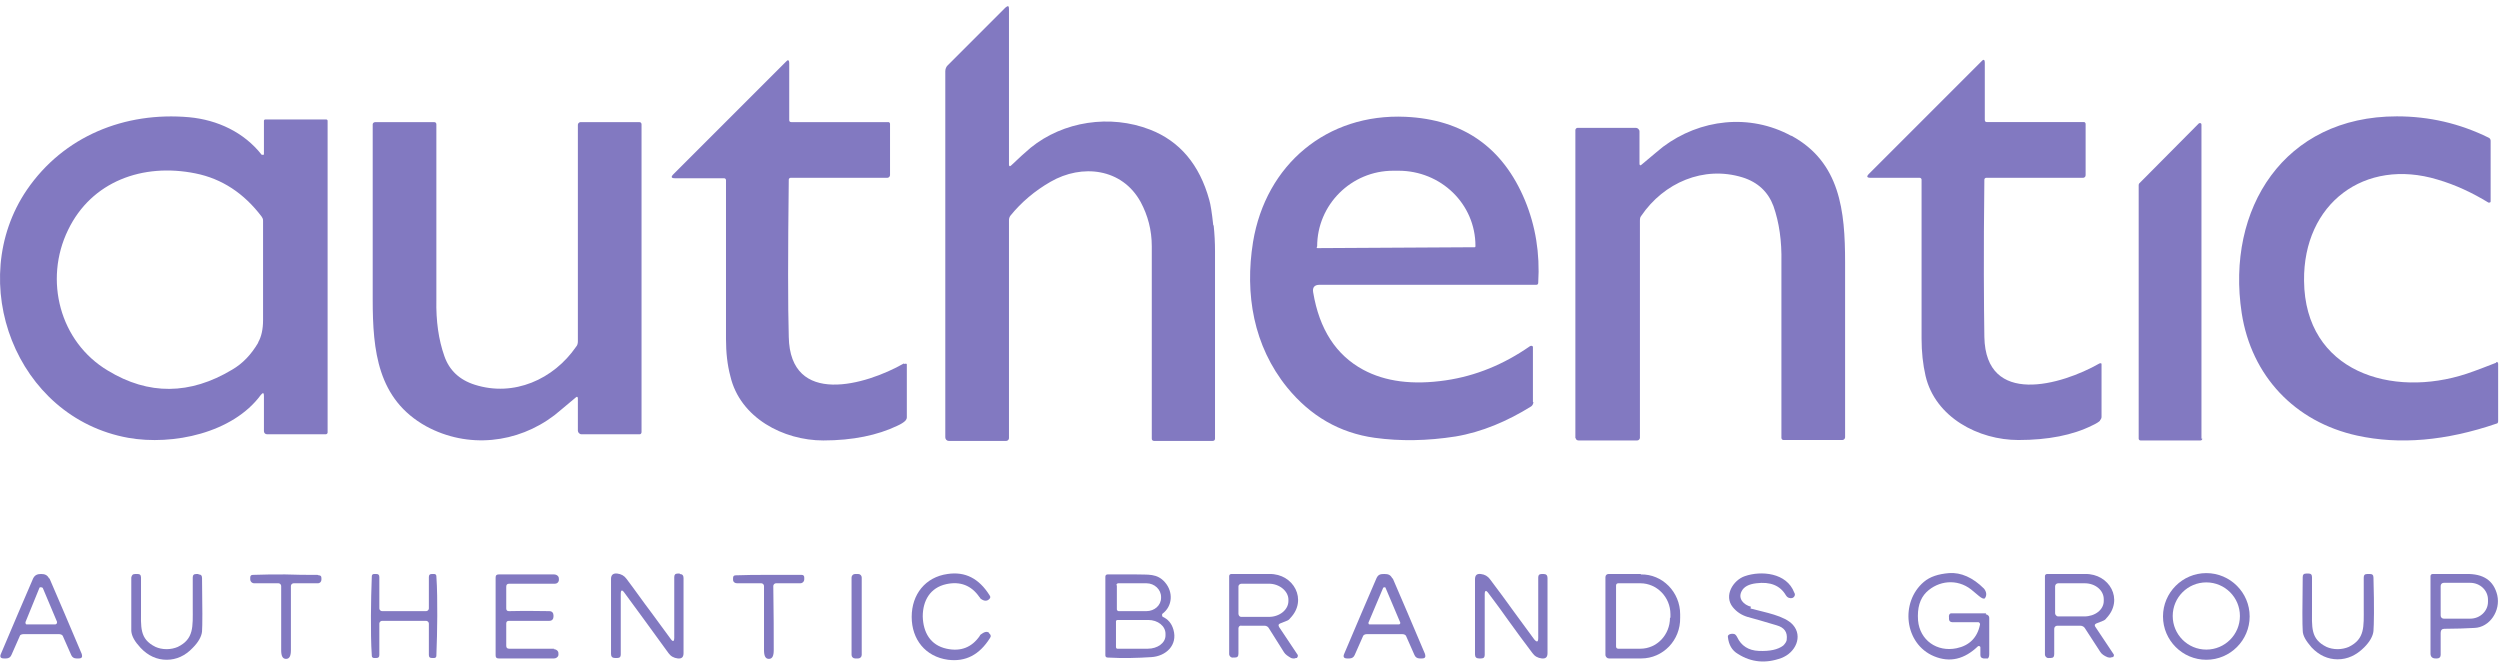 <?xml version="1.0" encoding="UTF-8"?> <svg xmlns="http://www.w3.org/2000/svg" width="161" height="43" viewBox="0 0 161 43" fill="none"><path d="M78.133 14.498C78.047 13.701 77.962 13.16 77.877 12.875C77.25 10.597 75.969 9.088 74.061 8.347C71.498 7.351 68.48 7.806 66.373 9.515C66.031 9.8 65.632 10.17 65.12 10.654C65.034 10.739 64.978 10.711 64.978 10.597V0.574C64.978 0.374 64.921 0.346 64.75 0.488L61.02 4.219C60.934 4.304 60.877 4.446 60.877 4.589V28.166C60.877 28.28 60.963 28.394 61.105 28.394H64.807C64.892 28.394 64.978 28.308 64.978 28.223V14.185C64.978 14.071 65.006 13.986 65.063 13.9C65.775 13.017 66.658 12.277 67.654 11.707C69.676 10.54 72.267 10.825 73.463 13.017C73.919 13.872 74.175 14.811 74.175 15.865C74.175 19.88 74.175 24.009 74.175 28.251C74.175 28.337 74.232 28.394 74.317 28.394H78.105C78.19 28.394 78.247 28.337 78.247 28.251C78.247 24.236 78.247 20.221 78.247 16.178C78.247 15.609 78.218 15.068 78.161 14.527L78.133 14.498Z" fill="#8279C1"></path><path d="M58.2 23.411C55.752 24.806 50.883 26.201 50.797 21.702C50.74 19.738 50.74 16.378 50.797 11.565C50.797 11.508 50.854 11.451 50.911 11.451H57.147C57.232 11.451 57.318 11.366 57.318 11.28V7.977C57.318 7.92 57.261 7.864 57.232 7.864H50.968C50.854 7.864 50.826 7.807 50.826 7.721V4.076C50.826 3.849 50.74 3.82 50.598 3.991L43.365 11.223C43.194 11.394 43.223 11.48 43.479 11.48H46.64C46.697 11.48 46.754 11.537 46.754 11.594C46.754 14.982 46.754 18.399 46.754 21.816C46.754 22.699 46.839 23.496 47.038 24.237C47.665 26.913 50.455 28.365 53.018 28.365C54.926 28.365 56.52 28.024 57.773 27.426C58.03 27.312 58.2 27.198 58.286 27.113C58.343 27.056 58.4 26.97 58.4 26.885V23.525C58.4 23.525 58.4 23.496 58.4 23.468C58.4 23.411 58.314 23.411 58.258 23.439L58.2 23.411Z" fill="#8279C1"></path><path d="M135.225 27.084C135.282 27.027 135.339 26.942 135.339 26.856V23.496C135.339 23.496 135.339 23.468 135.339 23.439C135.339 23.382 135.253 23.382 135.196 23.411C132.747 24.806 127.878 26.201 127.793 21.702C127.764 19.737 127.736 16.377 127.793 11.565C127.793 11.508 127.85 11.451 127.907 11.451H134.143C134.228 11.451 134.314 11.394 134.314 11.28V7.977C134.314 7.92 134.257 7.863 134.228 7.863H127.964C127.85 7.863 127.821 7.806 127.821 7.693V4.048C127.821 3.82 127.736 3.792 127.594 3.962L120.361 11.195C120.19 11.366 120.219 11.451 120.475 11.451H123.636C123.692 11.451 123.749 11.508 123.749 11.565C123.749 14.954 123.749 18.371 123.749 21.788C123.749 22.67 123.835 23.468 124.006 24.208C124.632 26.885 127.423 28.337 129.985 28.337C131.893 28.337 133.488 28.024 134.741 27.397C134.997 27.283 135.168 27.169 135.253 27.084H135.225Z" fill="#8279C1"></path><path d="M20.984 7.693H17.083C17.026 7.693 16.997 7.75 16.997 7.778V9.914C16.997 9.914 16.997 9.971 16.969 9.971C16.941 9.971 16.884 9.971 16.855 9.971C15.716 8.518 14.008 7.721 12.185 7.55C8.028 7.18 4.098 8.775 1.735 12.22C-2.28 18.114 0.995 26.885 8.256 28.195C11.132 28.707 15.004 27.881 16.798 25.432C16.941 25.262 16.997 25.29 16.997 25.489V27.767C16.997 27.881 17.083 27.967 17.197 27.967H20.984C21.041 27.967 21.098 27.91 21.098 27.853V7.778C21.098 7.721 21.041 7.693 21.012 7.693H20.984ZM16.627 22.072C16.172 22.841 15.631 23.411 14.947 23.809C12.242 25.432 9.566 25.461 6.946 23.866C3.842 22.015 2.817 18.029 4.383 14.811C5.892 11.679 9.195 10.483 12.584 11.166C14.292 11.508 15.716 12.448 16.855 13.957C16.912 14.043 16.941 14.099 16.941 14.213C16.941 17.573 16.941 19.709 16.941 20.62C16.941 21.218 16.827 21.702 16.627 22.044V22.072Z" fill="#8279C1"></path><path d="M98.72 25.888V22.414C98.72 22.414 98.72 22.357 98.72 22.328C98.692 22.272 98.606 22.243 98.521 22.3C96.841 23.468 95.047 24.208 93.111 24.493C90.975 24.806 89.21 24.578 87.786 23.809C86.049 22.869 84.967 21.218 84.568 18.826C84.511 18.513 84.654 18.342 84.967 18.342H98.92C99.005 18.342 99.062 18.314 99.062 18.2C99.176 16.32 98.891 14.555 98.208 12.903C96.784 9.486 94.221 7.692 90.519 7.522C85.451 7.294 81.521 10.597 80.696 15.58C80.155 18.94 80.724 22.272 82.888 24.948C84.397 26.799 86.277 27.881 88.526 28.194C90.178 28.422 91.915 28.394 93.737 28.109C95.446 27.824 97.097 27.112 98.606 26.173C98.692 26.116 98.749 26.002 98.749 25.888H98.72ZM84.825 15.865C84.825 13.188 87.017 10.995 89.722 10.995H90.064C92.797 10.995 95.019 13.131 95.019 15.836C95.019 15.893 95.019 15.922 94.962 15.922L84.853 15.979C84.825 15.979 84.796 15.979 84.796 15.922L84.825 15.865Z" fill="#8279C1"></path><path d="M160.767 23.354C160.112 23.61 159.457 23.866 158.859 24.066C154.047 25.66 148.437 23.952 148.381 18.086C148.324 13.103 152.282 10.142 156.98 11.565C158.147 11.907 159.229 12.42 160.255 13.046C160.255 13.046 160.283 13.046 160.311 13.046C160.368 13.046 160.397 13.018 160.397 12.961V9.06C160.397 8.974 160.34 8.889 160.255 8.86C158.404 7.949 156.439 7.493 154.36 7.493C147.099 7.493 143.34 13.445 144.366 20.165C144.992 24.208 147.783 27.169 151.798 28.052C154.531 28.65 157.521 28.394 160.767 27.283C160.853 27.283 160.881 27.198 160.881 27.113V23.439C160.881 23.325 160.824 23.297 160.739 23.325L160.767 23.354Z" fill="#8279C1"></path><path d="M41.315 27.853V8.006C41.315 7.92 41.258 7.864 41.172 7.864H37.385C37.3 7.864 37.215 7.949 37.215 8.034V21.987C37.215 22.101 37.186 22.243 37.101 22.329C35.648 24.436 33.086 25.575 30.58 24.778C29.583 24.464 28.928 23.838 28.615 22.927C28.245 21.873 28.074 20.677 28.102 19.31C28.102 18.969 28.102 15.21 28.102 8.006C28.102 7.92 28.046 7.864 27.96 7.864H24.173C24.088 7.864 24.002 7.92 24.002 8.006C24.002 12.932 24.002 16.691 24.002 19.282C24.002 22.585 24.315 25.717 27.448 27.454C30.124 28.906 33.313 28.565 35.705 26.742C35.876 26.6 36.332 26.23 37.072 25.603C37.157 25.518 37.215 25.546 37.215 25.66V27.739C37.215 27.853 37.328 27.967 37.442 27.967H41.201C41.258 27.967 41.315 27.91 41.315 27.824V27.853Z" fill="#8279C1"></path><path d="M115.35 8.746C112.673 7.294 109.484 7.664 107.092 9.458C106.921 9.6 106.465 9.97 105.725 10.597C105.64 10.682 105.583 10.654 105.583 10.54V8.461C105.583 8.347 105.469 8.233 105.355 8.233H101.596C101.539 8.233 101.454 8.29 101.454 8.376V28.223C101.454 28.223 101.454 28.223 101.482 28.223C101.482 28.308 101.568 28.365 101.653 28.365H105.44C105.526 28.365 105.611 28.28 105.611 28.194V14.242C105.611 14.128 105.611 13.985 105.697 13.9C107.149 11.764 109.712 10.654 112.217 11.423C113.214 11.736 113.869 12.362 114.211 13.274C114.581 14.327 114.752 15.523 114.723 16.89C114.723 17.232 114.723 20.99 114.723 28.194C114.723 28.28 114.78 28.337 114.866 28.337H118.653C118.738 28.337 118.824 28.251 118.824 28.166C118.824 23.24 118.824 19.481 118.824 16.89C118.824 13.587 118.51 10.454 115.378 8.746H115.35Z" fill="#8279C1"></path><path d="M141.774 28.251V8.034C141.774 8.034 141.774 7.977 141.746 7.949C141.717 7.92 141.632 7.92 141.603 7.949L137.759 11.821C137.759 11.821 137.731 11.878 137.731 11.907V28.251C137.731 28.308 137.788 28.365 137.845 28.365H141.717C141.774 28.365 141.831 28.308 141.831 28.251H141.774Z" fill="#8279C1"></path><path d="M142.087 36.908C140.55 36.908 139.297 38.161 139.297 39.698C139.297 41.236 140.55 42.489 142.087 42.489C143.625 42.489 144.878 41.236 144.878 39.698C144.878 38.161 143.625 36.908 142.087 36.908ZM142.087 41.834C140.891 41.834 139.923 40.866 139.923 39.67C139.923 38.474 140.891 37.506 142.087 37.506C143.283 37.506 144.251 38.474 144.251 39.67C144.251 40.866 143.283 41.834 142.087 41.834Z" fill="#8279C1"></path><path d="M63.696 40.752C63.554 40.638 63.383 40.695 63.155 40.866C63.155 40.866 63.098 40.923 63.098 40.951C62.586 41.691 61.874 41.976 60.962 41.777C59.909 41.549 59.453 40.723 59.425 39.698C59.425 38.673 59.909 37.847 60.934 37.62C61.845 37.42 62.557 37.705 63.07 38.445C63.07 38.445 63.127 38.502 63.127 38.531C63.326 38.702 63.525 38.73 63.668 38.616C63.782 38.531 63.81 38.445 63.725 38.331C63.041 37.249 62.158 36.794 61.02 36.965C59.596 37.164 58.713 38.275 58.713 39.727C58.713 41.179 59.596 42.289 61.048 42.489C62.187 42.631 63.07 42.175 63.753 41.093C63.839 40.98 63.81 40.866 63.696 40.78V40.752Z" fill="#8279C1"></path><path d="M3.159 37.25C3.045 37.022 2.874 36.965 2.646 36.965C2.418 36.965 2.248 37.022 2.134 37.25C1.564 38.588 0.852 40.211 0.055 42.119C-0.03 42.318 0.055 42.404 0.254 42.404H0.397C0.568 42.404 0.681 42.318 0.738 42.176L1.279 40.951C1.279 40.894 1.393 40.837 1.536 40.837H3.785C3.928 40.837 4.013 40.894 4.042 40.951L4.583 42.176C4.639 42.318 4.753 42.404 4.924 42.404H5.067C5.266 42.404 5.323 42.318 5.266 42.119C4.469 40.211 3.757 38.588 3.187 37.25H3.159ZM3.557 40.211H1.764C1.764 40.211 1.735 40.211 1.707 40.211C1.65 40.211 1.621 40.097 1.65 40.04L2.532 37.876C2.532 37.848 2.561 37.819 2.589 37.819C2.646 37.819 2.732 37.819 2.76 37.876L3.671 40.04C3.671 40.04 3.671 40.069 3.671 40.097C3.671 40.154 3.614 40.211 3.557 40.211Z" fill="#8279C1"></path><path d="M12.783 36.965H12.641C12.47 36.965 12.413 37.05 12.413 37.193C12.413 38.047 12.413 38.702 12.413 39.157C12.413 40.353 12.498 41.151 11.445 41.663C11.245 41.749 10.989 41.806 10.733 41.806C10.448 41.806 10.22 41.749 10.021 41.663C8.967 41.151 9.081 40.382 9.081 39.157C9.081 38.702 9.081 38.018 9.081 37.193C9.081 37.022 8.996 36.965 8.854 36.965H8.711C8.54 36.965 8.483 37.05 8.455 37.193C8.455 39.129 8.455 40.268 8.455 40.638C8.483 40.98 8.683 41.322 9.053 41.72C9.537 42.233 10.106 42.489 10.733 42.489C11.359 42.489 11.929 42.233 12.413 41.72C12.783 41.35 12.982 40.98 13.011 40.667C13.039 40.296 13.039 39.157 13.011 37.221C13.011 37.05 12.925 36.993 12.783 36.993V36.965Z" fill="#8279C1"></path><path d="M20.443 37.022C19.759 37.022 19.076 37.022 18.364 36.993C17.652 36.993 16.969 36.993 16.285 37.022C16.172 37.022 16.115 37.079 16.115 37.193V37.306C16.115 37.449 16.229 37.563 16.371 37.563H17.937C18.022 37.563 18.108 37.648 18.108 37.733C18.108 39.471 18.108 40.837 18.108 41.862C18.108 42.233 18.193 42.432 18.421 42.432C18.649 42.432 18.734 42.233 18.734 41.862C18.734 40.866 18.734 39.471 18.734 37.733C18.734 37.648 18.82 37.563 18.905 37.563H20.471C20.614 37.563 20.699 37.449 20.699 37.335V37.221C20.699 37.107 20.642 37.05 20.528 37.05L20.443 37.022Z" fill="#8279C1"></path><path d="M27.96 36.965H27.818C27.675 36.965 27.619 37.022 27.619 37.164V39.186C27.619 39.271 27.533 39.357 27.448 39.357C27.277 39.357 26.793 39.357 26.024 39.357C25.227 39.357 24.771 39.357 24.6 39.357C24.515 39.357 24.429 39.271 24.429 39.186V37.164C24.429 37.022 24.372 36.965 24.23 36.965H24.088C24.002 36.965 23.945 37.022 23.945 37.107C23.917 37.933 23.888 38.787 23.888 39.67C23.888 40.553 23.888 41.407 23.945 42.233C23.945 42.318 24.002 42.375 24.088 42.375H24.23C24.372 42.375 24.429 42.318 24.429 42.176V40.154C24.429 40.069 24.515 39.983 24.6 39.983C24.771 39.983 25.255 39.983 26.024 39.983C26.821 39.983 27.277 39.983 27.448 39.983C27.533 39.983 27.619 40.069 27.619 40.154V42.176C27.619 42.318 27.675 42.375 27.818 42.375H27.96C28.046 42.375 28.102 42.318 28.102 42.233C28.131 41.407 28.16 40.553 28.16 39.67C28.16 38.787 28.16 37.933 28.102 37.107C28.102 37.022 28.046 36.965 27.96 36.965Z" fill="#8279C1"></path><path d="M35.705 41.777H32.801C32.659 41.777 32.602 41.72 32.602 41.578V40.154C32.602 40.04 32.659 39.983 32.773 39.983C33.968 39.983 34.823 39.983 35.364 39.983C35.563 39.983 35.648 39.869 35.648 39.67C35.648 39.471 35.563 39.357 35.364 39.357C34.823 39.357 33.968 39.328 32.773 39.357C32.659 39.357 32.602 39.3 32.602 39.186V37.791C32.602 37.648 32.659 37.591 32.801 37.591H35.705C35.705 37.591 35.705 37.591 35.734 37.591C35.905 37.591 36.019 37.449 35.99 37.278C35.99 37.278 35.99 37.278 35.99 37.249C35.99 37.107 35.848 36.993 35.677 36.993H32.118C31.975 36.993 31.918 37.05 31.918 37.193C31.918 37.648 31.918 38.474 31.918 39.698C31.918 40.923 31.918 41.748 31.918 42.204C31.918 42.346 31.975 42.403 32.118 42.403H35.677C35.848 42.403 35.99 42.261 35.962 42.119C35.962 42.119 35.962 42.09 35.962 42.062C35.962 41.919 35.819 41.805 35.648 41.805L35.705 41.777Z" fill="#8279C1"></path><path d="M43.792 36.936H43.65C43.479 36.936 43.422 37.022 43.422 37.164V41.065C43.422 41.321 43.337 41.35 43.194 41.15C43.052 40.951 42.625 40.382 41.941 39.442C41.4 38.73 40.888 37.99 40.347 37.278C40.204 37.078 40.005 36.965 39.749 36.936C39.492 36.908 39.35 37.022 39.35 37.278V42.119C39.35 42.289 39.436 42.375 39.606 42.375H39.749C39.92 42.375 39.977 42.289 39.977 42.147V38.246C39.977 37.99 40.062 37.961 40.204 38.161C40.347 38.36 40.774 38.929 41.457 39.869C41.998 40.609 42.511 41.321 43.052 42.062C43.194 42.261 43.394 42.375 43.65 42.403C43.906 42.432 44.02 42.318 44.02 42.062V37.221C44.02 37.05 43.935 36.965 43.764 36.965L43.792 36.936Z" fill="#8279C1"></path><path d="M51.537 37.022C50.854 37.022 50.171 37.022 49.459 37.022C48.747 37.022 48.063 37.022 47.38 37.05C47.266 37.05 47.209 37.107 47.209 37.221V37.335C47.209 37.477 47.323 37.563 47.465 37.563H49.032C49.117 37.563 49.202 37.648 49.202 37.734C49.202 39.471 49.202 40.866 49.202 41.862C49.202 42.233 49.288 42.432 49.516 42.432C49.743 42.432 49.829 42.233 49.829 41.862C49.829 40.837 49.829 39.471 49.8 37.734C49.8 37.648 49.886 37.563 49.971 37.563H51.537C51.68 37.563 51.794 37.449 51.794 37.306V37.193C51.794 37.079 51.737 37.022 51.623 37.022H51.537Z" fill="#8279C1"></path><path d="M55.268 36.965H55.068C54.943 36.965 54.84 37.067 54.84 37.193V42.176C54.84 42.302 54.943 42.404 55.068 42.404H55.268C55.393 42.404 55.495 42.302 55.495 42.176V37.193C55.495 37.067 55.393 36.965 55.268 36.965Z" fill="#8279C1"></path><path d="M74.915 39.727C74.915 39.727 74.887 39.727 74.859 39.698C74.83 39.641 74.83 39.556 74.859 39.527C75.513 39.043 75.57 38.132 75.029 37.506C74.517 36.908 73.919 37.022 73.178 36.993C72.581 36.993 71.954 36.993 71.328 36.993C71.242 36.993 71.185 37.05 71.185 37.136V42.204C71.185 42.289 71.242 42.346 71.328 42.346C72.324 42.403 73.264 42.375 74.147 42.318C75.086 42.261 75.855 41.549 75.57 40.553C75.457 40.154 75.229 39.869 74.83 39.698L74.915 39.727ZM71.897 37.677C71.897 37.62 71.954 37.563 72.011 37.563H73.834C74.346 37.563 74.773 37.961 74.773 38.445V38.502C74.773 38.986 74.346 39.357 73.834 39.357H72.04C71.983 39.357 71.926 39.3 71.926 39.243V37.705L71.897 37.677ZM75.058 40.923C75.058 41.407 74.545 41.777 73.919 41.777H71.954C71.897 41.777 71.869 41.72 71.869 41.663V40.011C71.869 39.955 71.926 39.926 71.983 39.926H73.947C74.574 39.926 75.058 40.325 75.058 40.809V40.894V40.923Z" fill="#8279C1"></path><path d="M82.433 40.154L82.86 39.983C82.945 39.955 83.031 39.898 83.088 39.812C84.227 38.645 83.316 36.936 81.749 36.965C81.664 36.965 80.838 36.965 79.301 36.965C79.215 36.965 79.158 37.022 79.158 37.107V42.119C79.158 42.261 79.301 42.375 79.415 42.346H79.528C79.699 42.346 79.756 42.261 79.756 42.09V40.467C79.756 40.353 79.842 40.268 79.956 40.296H81.436C81.55 40.296 81.664 40.353 81.721 40.467L82.689 42.005C82.775 42.147 82.945 42.261 83.145 42.375C83.23 42.403 83.344 42.432 83.458 42.375C83.458 42.375 83.486 42.375 83.515 42.375C83.572 42.318 83.6 42.233 83.572 42.176L82.376 40.382C82.319 40.268 82.319 40.211 82.433 40.154ZM81.692 39.727H79.927C79.842 39.727 79.756 39.641 79.756 39.527V37.762C79.756 37.677 79.842 37.591 79.956 37.591H81.721C82.404 37.591 82.974 38.075 82.974 38.616V38.702C82.974 39.271 82.404 39.727 81.721 39.727H81.692Z" fill="#8279C1"></path><path d="M89.665 37.25C89.551 37.022 89.409 36.965 89.153 36.965C88.897 36.965 88.754 36.993 88.64 37.25C88.071 38.588 87.359 40.211 86.561 42.119C86.476 42.318 86.562 42.404 86.761 42.404H86.903C87.074 42.404 87.188 42.318 87.245 42.176L87.786 40.951C87.814 40.894 87.9 40.837 88.042 40.837H90.292C90.434 40.837 90.52 40.894 90.548 40.951L91.089 42.176C91.146 42.318 91.26 42.404 91.431 42.404H91.573C91.772 42.404 91.829 42.318 91.772 42.119C90.975 40.211 90.263 38.588 89.694 37.25H89.665ZM90.092 40.211H88.213C88.213 40.211 88.213 40.211 88.185 40.211C88.128 40.211 88.128 40.126 88.128 40.097L89.067 37.876C89.067 37.876 89.067 37.848 89.124 37.819C89.181 37.819 89.238 37.819 89.238 37.876L90.178 40.097C90.178 40.097 90.178 40.097 90.178 40.126C90.178 40.182 90.121 40.211 90.092 40.211Z" fill="#8279C1"></path><path d="M99.432 36.965H99.29C99.119 36.965 99.062 37.05 99.062 37.193V41.094C99.062 41.35 98.977 41.378 98.806 41.179C98.663 40.98 98.236 40.41 97.553 39.471C97.04 38.759 96.499 38.018 95.958 37.306C95.816 37.107 95.616 36.993 95.36 36.965C95.104 36.936 94.99 37.05 94.99 37.306V42.147C94.99 42.318 95.075 42.403 95.246 42.403H95.389C95.559 42.403 95.616 42.318 95.616 42.176V38.275C95.616 38.018 95.702 37.99 95.844 38.189C95.987 38.389 96.414 38.929 97.097 39.898C97.61 40.609 98.151 41.35 98.692 42.062C98.834 42.261 99.033 42.375 99.29 42.403C99.546 42.432 99.66 42.318 99.66 42.062V37.221C99.66 37.05 99.574 36.965 99.404 36.965H99.432Z" fill="#8279C1"></path><path d="M105.668 36.965H103.589C103.476 36.965 103.39 37.05 103.39 37.164V42.204C103.419 42.318 103.504 42.404 103.618 42.404H105.697C107.092 42.404 108.231 41.236 108.202 39.784V39.556C108.202 38.132 107.063 36.965 105.668 36.993V36.965ZM107.547 39.784C107.547 40.894 106.693 41.777 105.64 41.777H104.216C104.13 41.777 104.074 41.72 104.074 41.635V37.705C104.074 37.62 104.13 37.563 104.216 37.563H105.64C106.693 37.563 107.576 38.446 107.576 39.556V39.784H107.547Z" fill="#8279C1"></path><path d="M112.759 39.072C112.303 38.958 111.904 38.559 112.161 38.075C112.303 37.791 112.616 37.62 113.1 37.563C114.012 37.449 114.638 37.705 115.008 38.331C115.065 38.417 115.122 38.474 115.207 38.502C115.378 38.559 115.492 38.502 115.549 38.417C115.606 38.331 115.606 38.246 115.549 38.161C115.065 36.879 113.414 36.737 112.36 37.107C111.62 37.363 110.993 38.36 111.591 39.1C111.847 39.414 112.161 39.613 112.531 39.727C112.958 39.841 113.556 40.011 114.41 40.268C114.923 40.41 115.122 40.723 115.065 41.179C115.065 41.321 114.951 41.464 114.837 41.578C114.496 41.834 113.983 41.948 113.271 41.919C112.588 41.891 112.132 41.578 111.876 41.037C111.819 40.923 111.762 40.866 111.705 40.837C111.62 40.809 111.506 40.809 111.42 40.837C111.335 40.866 111.249 40.923 111.278 41.037C111.335 41.521 111.534 41.891 111.933 42.119C112.787 42.66 113.727 42.745 114.723 42.375C115.635 42.033 116.119 40.98 115.464 40.239C114.923 39.641 113.67 39.442 112.73 39.186L112.759 39.072Z" fill="#8279C1"></path><path d="M127.907 39.499H125.715C125.715 39.499 125.686 39.499 125.658 39.499C125.544 39.499 125.487 39.641 125.515 39.755C125.515 39.755 125.515 39.812 125.515 39.869C125.515 39.983 125.601 40.068 125.715 40.068H127.366C127.366 40.068 127.366 40.068 127.395 40.068C127.48 40.068 127.537 40.182 127.509 40.239C127.338 41.065 126.825 41.578 125.999 41.748C124.746 42.005 123.636 41.236 123.522 39.955C123.465 39.157 123.636 38.559 124.063 38.132C124.832 37.392 126.028 37.249 126.939 37.961C127.252 38.218 127.423 38.36 127.452 38.388C127.622 38.531 127.765 38.588 127.822 38.531C127.964 38.36 127.936 38.104 127.765 37.904C127.053 37.193 126.284 36.851 125.515 36.908C124.832 36.965 124.291 37.136 123.892 37.477C122.355 38.787 122.639 41.464 124.547 42.261C125.572 42.688 126.512 42.46 127.395 41.606C127.395 41.606 127.423 41.606 127.452 41.606C127.48 41.606 127.537 41.635 127.537 41.691V42.176C127.537 42.318 127.594 42.375 127.736 42.403C127.879 42.403 127.964 42.403 128.021 42.403C128.078 42.346 128.107 42.261 128.107 42.119V39.784C128.107 39.67 128.021 39.584 127.879 39.556L127.907 39.499Z" fill="#8279C1"></path><path d="M134.941 40.382C134.884 40.268 134.884 40.211 134.997 40.154L135.425 39.983C135.51 39.955 135.595 39.898 135.652 39.812C136.791 38.616 135.852 36.936 134.286 36.965C134.2 36.965 133.374 36.965 131.837 36.965C131.751 36.965 131.694 37.022 131.694 37.107V42.147C131.694 42.289 131.837 42.403 131.951 42.375H132.065C132.235 42.375 132.292 42.289 132.292 42.119V40.496C132.292 40.382 132.378 40.296 132.492 40.296H133.972C134.086 40.296 134.2 40.353 134.257 40.439L135.254 41.976C135.339 42.119 135.51 42.233 135.709 42.318C135.795 42.346 135.909 42.375 136.023 42.318C136.023 42.318 136.051 42.318 136.08 42.318C136.136 42.261 136.165 42.176 136.108 42.119L134.912 40.325L134.941 40.382ZM134.257 39.698H132.549C132.435 39.698 132.349 39.584 132.349 39.499V37.762C132.349 37.648 132.435 37.563 132.549 37.563H134.257C134.941 37.563 135.482 38.018 135.482 38.588V38.702C135.482 39.271 134.912 39.698 134.229 39.698H134.257Z" fill="#8279C1"></path><path d="M152.595 36.965H152.452C152.282 36.965 152.225 37.05 152.225 37.193C152.225 38.047 152.225 38.702 152.225 39.157C152.225 40.353 152.31 41.151 151.257 41.663C151.057 41.748 150.801 41.806 150.545 41.806C150.26 41.806 150.032 41.748 149.833 41.663C148.779 41.151 148.893 40.382 148.893 39.157C148.893 38.702 148.893 38.018 148.893 37.164C148.893 36.993 148.808 36.936 148.665 36.936H148.523C148.352 36.936 148.295 37.022 148.295 37.164C148.267 39.1 148.267 40.239 148.295 40.609C148.295 40.951 148.523 41.293 148.865 41.692C149.349 42.204 149.918 42.46 150.545 42.46C151.171 42.46 151.741 42.204 152.253 41.692C152.623 41.321 152.823 40.951 152.851 40.638C152.88 40.268 152.908 39.129 152.851 37.193C152.851 37.022 152.766 36.965 152.623 36.965H152.595Z" fill="#8279C1"></path><path d="M158.802 36.965C158.489 36.965 157.777 36.965 156.667 36.965C156.581 36.965 156.524 37.022 156.524 37.107V42.09C156.524 42.289 156.638 42.403 156.837 42.403H156.951C157.094 42.403 157.179 42.318 157.179 42.175V40.752C157.179 40.581 157.265 40.495 157.407 40.495C158.147 40.495 158.774 40.467 159.343 40.439C160.34 40.41 161.052 39.328 160.824 38.331C160.596 37.392 159.941 36.936 158.802 36.965ZM160.226 38.759C160.226 39.356 159.713 39.841 159.087 39.841H157.378C157.265 39.841 157.179 39.755 157.179 39.641V37.733C157.179 37.62 157.265 37.534 157.378 37.534H159.087C159.713 37.534 160.226 38.018 160.226 38.616V38.73V38.759Z" fill="#8279C1"></path></svg> 